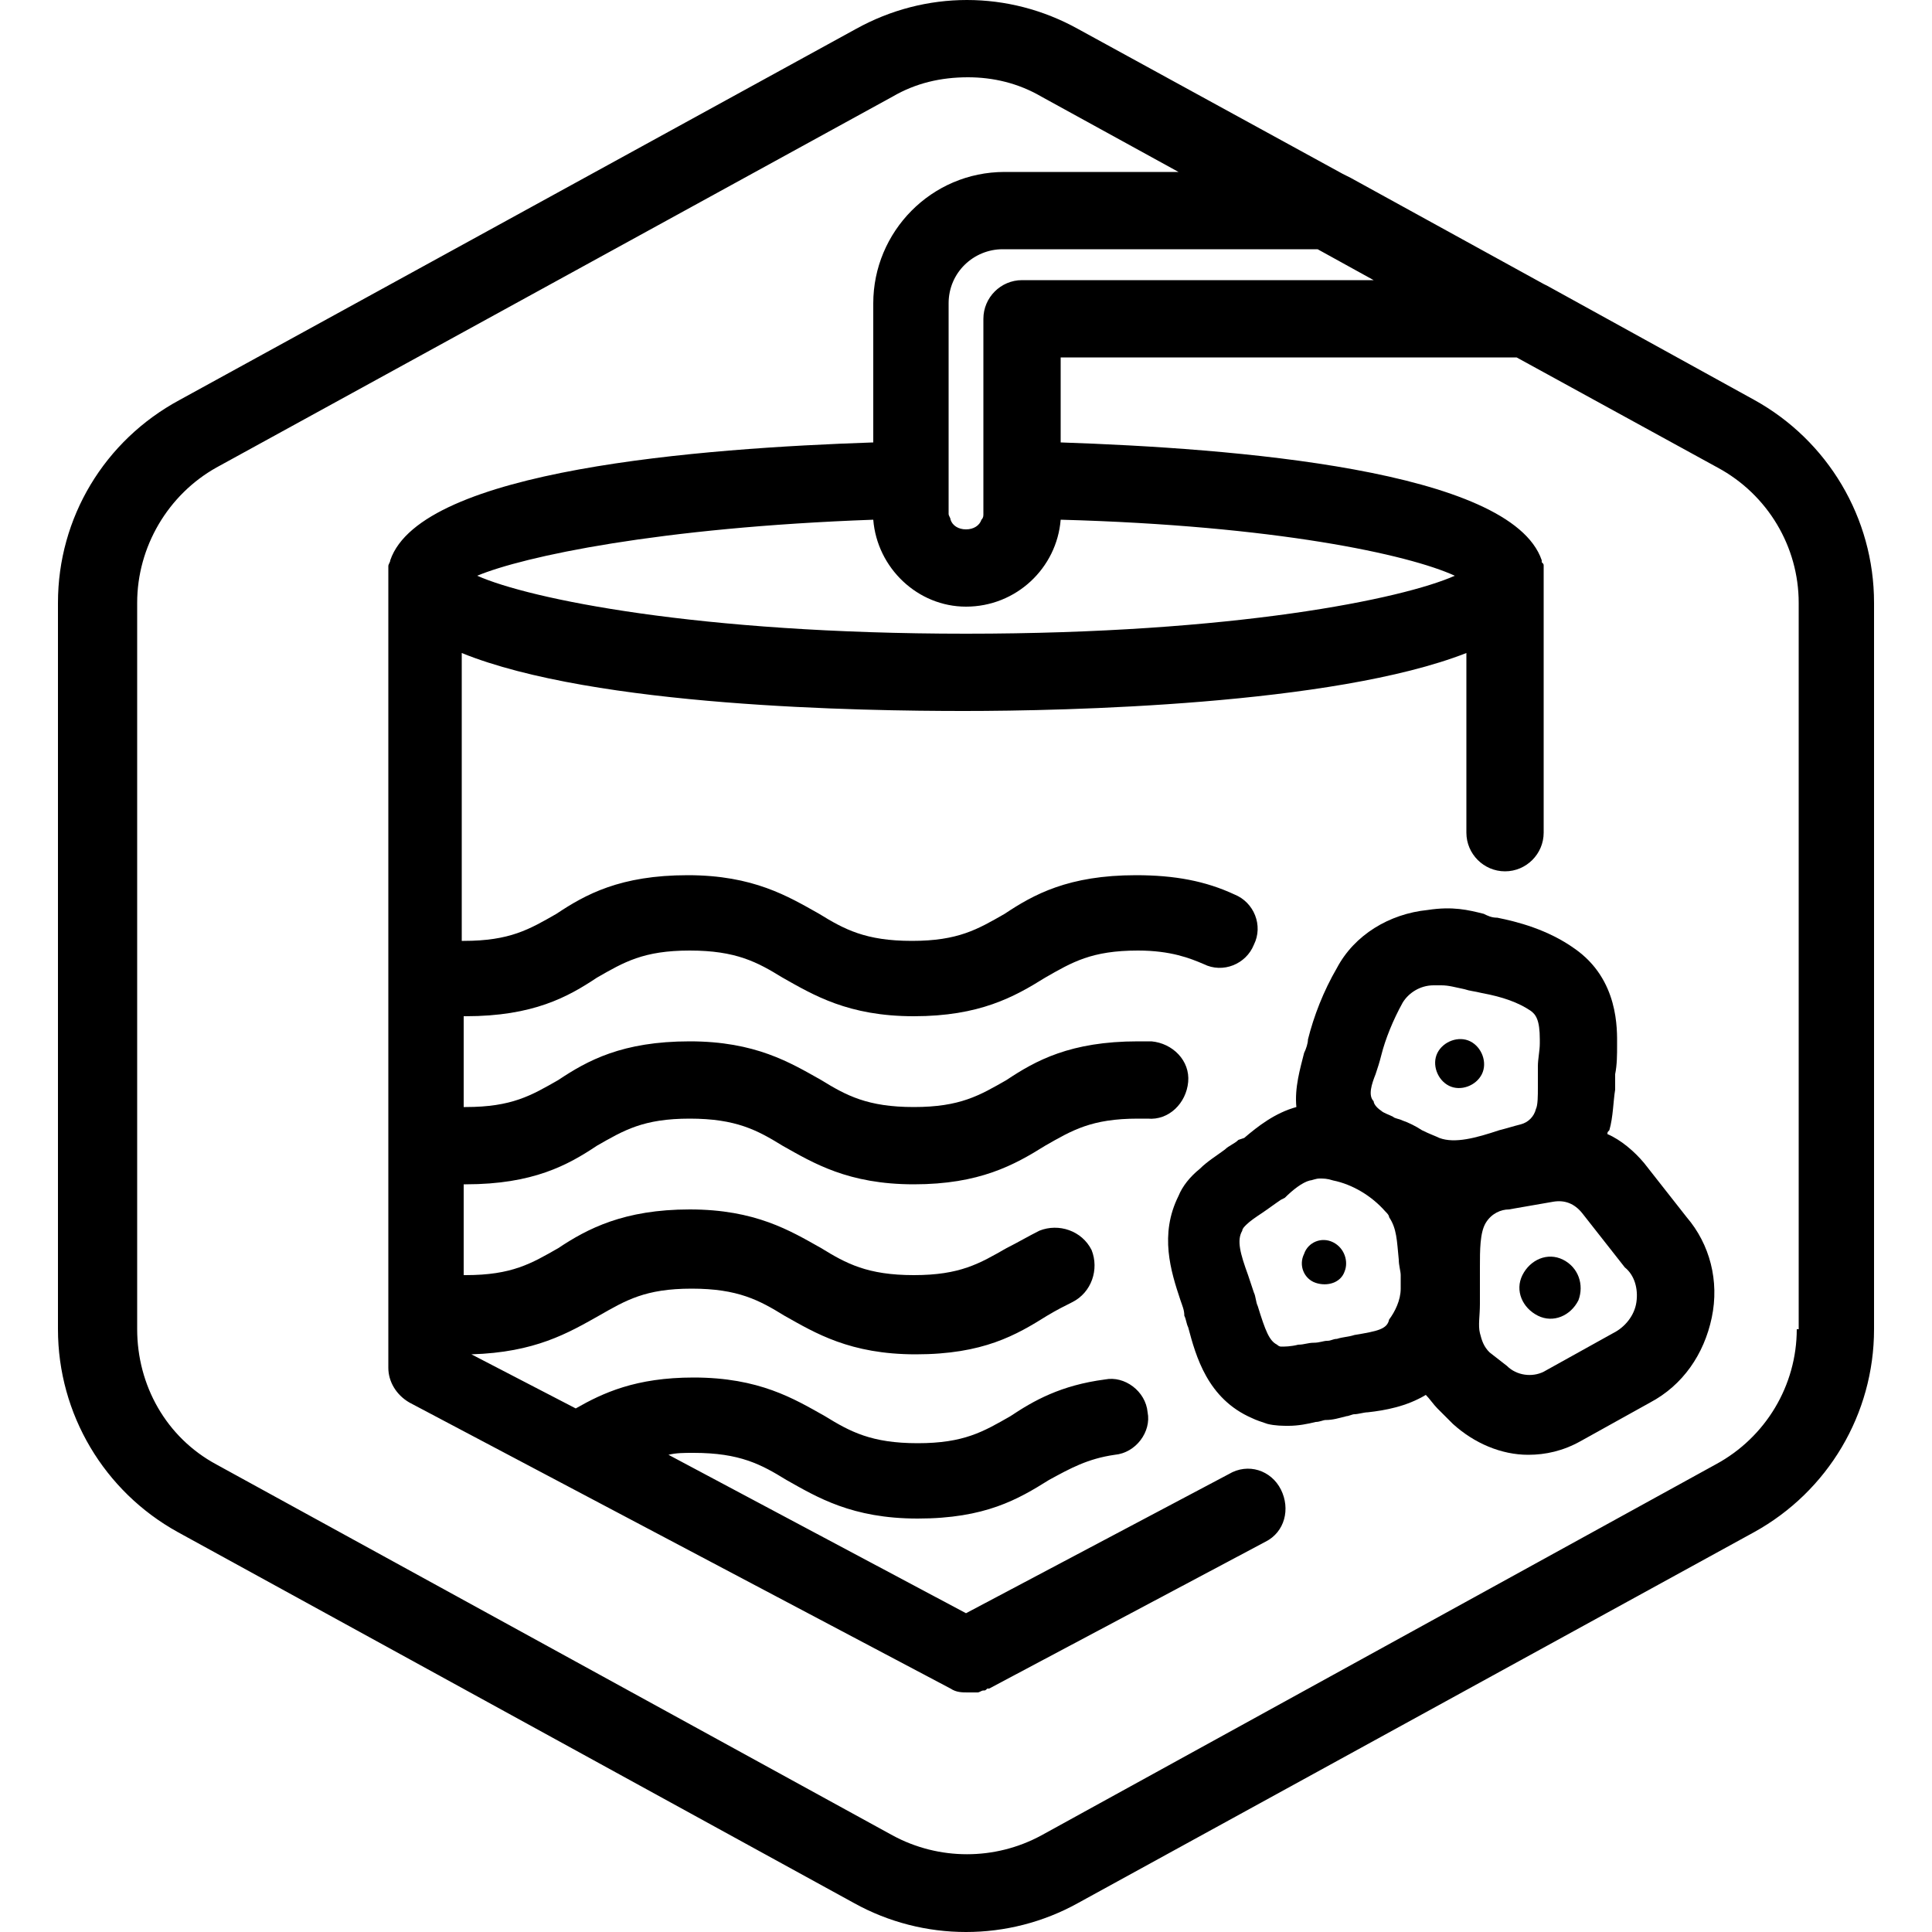 <?xml version="1.0" encoding="utf-8"?>
<!-- Generator: Adobe Illustrator 25.4.1, SVG Export Plug-In . SVG Version: 6.00 Build 0)  -->
<svg version="1.1" id="Layer_1" xmlns="http://www.w3.org/2000/svg" xmlns:xlink="http://www.w3.org/1999/xlink" x="0px" y="0px"
	 viewBox="0 0 100 100" style="enable-background:new 0 0 100 100;" xml:space="preserve">
<g>
	<path d="M90.8,20.7l-10.7-5.9l-0.2-0.1l-10-5.5l-0.2-0.1L69.5,9L55.8,1.5c-3.6-2-7.9-2-11.5,0l-35,19.2C5.4,22.8,3,26.8,3,31.2
		v37.6c0,4.4,2.4,8.4,6.2,10.5l35,19.2c1.8,1,3.8,1.5,5.8,1.5c2,0,4-0.5,5.8-1.5l35-19.2c3.8-2.1,6.2-6.1,6.2-10.5V31.2
		C97,26.8,94.6,22.8,90.8,20.7z M45.2,26.9c0.2,2.5,2.3,4.5,4.8,4.5c2.6,0,4.7-2,4.9-4.5c11.1,0.3,18,1.8,20.4,2.9
		c-2.7,1.2-11.4,3-25.3,3c-13.9,0-22.6-1.8-25.3-3C27.1,28.8,34.1,27.3,45.2,26.9z M50.9,16.5v6.4v3.7c0,0.1,0,0.2-0.1,0.3
		c-0.1,0.3-0.4,0.5-0.8,0.5c-0.4,0-0.7-0.2-0.8-0.5c0-0.1-0.1-0.2-0.1-0.3v-3.7v-7.2c0-1.6,1.3-2.8,2.8-2.8h16.3l2.9,1.6H52.9
		C51.8,14.5,50.9,15.4,50.9,16.5z M93,68.8c0,2.9-1.6,5.6-4.2,7L53.9,95c-2.4,1.3-5.3,1.3-7.7,0l-35-19.2c-2.6-1.4-4.1-4.1-4.1-7
		V31.2c0-2.9,1.6-5.6,4.1-7L46.2,5c1.2-0.7,2.5-1,3.9-1c1.3,0,2.6,0.3,3.8,1L61,8.9h-9c-3.8,0-6.8,3.1-6.8,6.8v7.2
		c-8.9,0.3-23.4,1.4-25,6.1c0,0.1-0.1,0.2-0.1,0.3c0,0,0,0,0,0c0,0,0,0.1,0,0.1c0,0,0,0.1,0,0.1c0,0.1,0,0.2,0,0.2v0.1c0,0,0,0,0,0
		v41c0,0.7,0.4,1.4,1.1,1.8l28,14.8c0.3,0.2,0.6,0.2,0.9,0.2c0.1,0,0.2,0,0.3,0c0.1,0,0.1,0,0.2,0c0.1,0,0.2-0.1,0.3-0.1
		c0.1,0,0.1,0,0.2-0.1l0.1,0c0,0,0,0,0,0l14.3-7.6c1-0.5,1.3-1.7,0.8-2.7c-0.5-1-1.7-1.4-2.7-0.8L50,83.5l-15.4-8.2
		c0.4-0.1,0.8-0.1,1.3-0.1c2.4,0,3.5,0.6,4.8,1.4c1.6,0.9,3.4,2,6.8,2c3.5,0,5.2-1,6.8-2c1.1-0.6,2-1.1,3.4-1.3
		c1.1-0.1,1.9-1.2,1.7-2.2c-0.1-1.1-1.2-1.9-2.2-1.7c-2.3,0.3-3.7,1.1-4.9,1.9c-1.4,0.8-2.4,1.4-4.8,1.4c-2.4,0-3.5-0.6-4.8-1.4
		c-1.6-0.9-3.4-2-6.8-2c-3,0-4.7,0.8-6.1,1.6l-5.4-2.8c3.3-0.1,5-1.1,6.6-2c1.4-0.8,2.4-1.4,4.8-1.4c2.4,0,3.5,0.6,4.8,1.4
		c1.6,0.9,3.4,2,6.8,2c3.5,0,5.2-1,6.8-2c0.5-0.3,0.9-0.5,1.3-0.7c1-0.5,1.4-1.7,1-2.7c-0.5-1-1.7-1.4-2.7-1
		c-0.6,0.3-1.1,0.6-1.7,0.9c-1.4,0.8-2.4,1.4-4.8,1.4c-2.4,0-3.5-0.6-4.8-1.4c-1.6-0.9-3.4-2-6.8-2s-5.3,1-6.8,2
		c-1.4,0.8-2.4,1.4-4.8,1.4c0,0-0.1,0-0.1,0v-4.7c0,0,0.1,0,0.1,0c3.5,0,5.3-1,6.8-2c1.4-0.8,2.4-1.4,4.8-1.4c2.4,0,3.5,0.6,4.8,1.4
		c1.6,0.9,3.4,2,6.8,2c3.4,0,5.2-1,6.8-2c1.4-0.8,2.4-1.4,4.8-1.4c0.2,0,0.3,0,0.5,0c1.1,0.1,2-0.8,2.1-1.9c0.1-1.1-0.8-2-1.9-2.1
		c-0.2,0-0.4,0-0.7,0c-3.5,0-5.3,1-6.8,2c-1.4,0.8-2.4,1.4-4.8,1.4c-2.4,0-3.5-0.6-4.8-1.4c-1.6-0.9-3.4-2-6.8-2c-3.5,0-5.3,1-6.8,2
		c-1.4,0.8-2.4,1.4-4.8,1.4c0,0-0.1,0-0.1,0v-4.7c0,0,0.1,0,0.1,0c3.5,0,5.3-1,6.8-2c1.4-0.8,2.4-1.4,4.8-1.4c2.4,0,3.5,0.6,4.8,1.4
		c1.6,0.9,3.4,2,6.8,2c3.4,0,5.2-1,6.8-2c1.4-0.8,2.4-1.4,4.8-1.4c1.7,0,2.7,0.4,3.4,0.7c1,0.5,2.2,0,2.6-1c0.5-1,0-2.2-1-2.6
		c-1.5-0.7-3.1-1-5.1-1c-3.5,0-5.3,1-6.8,2c-1.4,0.8-2.4,1.4-4.8,1.4c-2.4,0-3.5-0.6-4.8-1.4c-1.6-0.9-3.4-2-6.8-2
		c-3.5,0-5.3,1-6.8,2c-1.4,0.8-2.4,1.4-4.8,1.4c0,0-0.1,0-0.1,0V33.8c6.9,2.8,20.8,3,26,3c5.2,0,19.1-0.3,26-3v9.3c0,1.1,0.9,2,2,2
		s2-0.9,2-2V29.9c0,0,0,0,0,0v-0.1c0-0.1,0-0.2,0-0.2c0,0,0,0,0-0.1c0-0.1,0-0.1,0-0.2c0,0,0,0,0,0c0-0.1,0-0.1-0.1-0.2
		c0,0,0-0.1,0-0.1c-1.6-4.7-16-5.8-24.9-6.1v-4.4h23.6l10.4,5.7c2.6,1.4,4.2,4.1,4.2,7V68.8z"/>
	<path d="M85.1,60.2c-0.5-0.6-1.2-1.2-1.9-1.5c0-0.1,0-0.1,0.1-0.2c0.2-0.7,0.2-1.5,0.3-2.1c0-0.2,0-0.4,0-0.6l0-0.2
		c0.1-0.5,0.1-1,0.1-1.5c0-0.8,0.1-3.4-2.2-5c-1.4-1-3-1.4-4-1.6c-0.3,0-0.5-0.1-0.7-0.2c-0.8-0.2-1.6-0.4-2.9-0.2
		c-2,0.2-3.8,1.3-4.7,3c-0.7,1.2-1.2,2.5-1.5,3.7c0,0.2-0.1,0.5-0.2,0.7c-0.2,0.8-0.5,1.8-0.4,2.8h0c-1.1,0.3-2,1-2.7,1.6L64.1,59
		c-0.2,0.2-0.5,0.3-0.7,0.5c-0.4,0.3-0.9,0.6-1.3,1c-0.5,0.4-0.9,0.9-1.1,1.4c-1,2-0.4,3.9,0.1,5.4c0.1,0.3,0.2,0.5,0.2,0.8
		c0.1,0.2,0.1,0.4,0.2,0.6c0.4,1.5,1,3.7,3.3,4.7c0.2,0.1,0.5,0.2,0.8,0.3c0.4,0.1,0.8,0.1,1.1,0.1c0.5,0,1-0.1,1.4-0.2
		c0.2,0,0.4-0.1,0.5-0.1c0.4,0,0.7-0.1,1.1-0.2c0.1,0,0.3-0.1,0.4-0.1c0.2,0,0.5-0.1,0.7-0.1c0.9-0.1,2-0.3,3-0.9
		c0.2,0.2,0.4,0.5,0.6,0.7l0.8,0.8c1.1,1,2.5,1.6,3.9,1.6c0.9,0,1.8-0.2,2.7-0.7l3.6-2c1.7-0.9,2.8-2.5,3.2-4.4
		c0.4-1.9-0.1-3.8-1.3-5.2L85.1,60.2z M71.2,55.6c0.1-0.3,0.2-0.6,0.3-1c0.2-0.8,0.6-1.8,1.1-2.7c0.3-0.5,0.9-0.9,1.6-0.9
		c0.2,0,0.3,0,0.4,0c0.4,0,0.7,0.1,1.2,0.2c0.3,0.1,0.5,0.1,0.9,0.2c1.1,0.2,1.9,0.5,2.5,0.9c0.3,0.2,0.5,0.5,0.5,1.5V54
		c0,0.4-0.1,0.8-0.1,1.2l0,0.2c0,0.3,0,0.6,0,0.9c0,0.4,0,0.9-0.1,1.1c-0.1,0.4-0.4,0.7-0.8,0.8c-0.4,0.1-0.7,0.2-1.1,0.3
		c-1.2,0.4-2.3,0.7-3.1,0.4c-0.2-0.1-0.5-0.2-0.9-0.4c-0.3-0.2-0.7-0.4-1-0.5c-0.2-0.1-0.4-0.1-0.5-0.2c-0.2-0.1-0.5-0.2-0.6-0.3
		c-0.3-0.2-0.4-0.4-0.4-0.5C70.8,56.7,71,56.1,71.2,55.6z M70.1,69.1c-0.3,0.1-0.6,0.1-0.9,0.2c-0.2,0-0.3,0.1-0.5,0.1
		c-0.2,0-0.4,0.1-0.7,0.1c-0.3,0-0.5,0.1-0.8,0.1c-0.4,0.1-0.7,0.1-0.9,0.1c0,0-0.1,0-0.2-0.1c-0.4-0.2-0.6-0.7-1-2
		c-0.1-0.2-0.1-0.5-0.2-0.7c-0.1-0.3-0.2-0.6-0.3-0.9c-0.4-1.1-0.6-1.8-0.3-2.3c0-0.1,0.1-0.2,0.2-0.3c0.2-0.2,0.5-0.4,0.8-0.6
		c0.3-0.2,0.7-0.5,1-0.7l0.2-0.1c0.4-0.4,0.9-0.8,1.3-0.9c0.1,0,0.3-0.1,0.5-0.1c0.2,0,0.4,0,0.7,0.1c1,0.2,2,0.8,2.7,1.6
		c0.1,0.1,0.2,0.2,0.2,0.3c0.4,0.6,0.4,1.2,0.5,2.2c0,0.3,0.1,0.6,0.1,0.8c0,0.1,0,0.3,0,0.4c0,0.1,0,0.2,0,0.3
		c0,0.6-0.3,1.2-0.6,1.6C71.8,68.8,71.3,68.9,70.1,69.1z M84.7,67.4c-0.1,0.7-0.6,1.3-1.2,1.6l-3.6,2c-0.6,0.3-1.4,0.2-1.9-0.3
		L77.1,70c-0.3-0.3-0.4-0.6-0.5-1c-0.1-0.4,0-0.9,0-1.5c0-0.1,0-0.3,0-0.4c0-0.2,0-0.4,0-0.6v0c0-0.3,0-0.6,0-0.9
		c0-0.9,0-1.8,0.3-2.3c0.3-0.5,0.8-0.7,1.2-0.7l2.3-0.4c0.6-0.1,1.1,0.1,1.5,0.6l2.2,2.8C84.6,66,84.8,66.7,84.7,67.4z"/>
	<path d="M75,56.2c0.6,0.3,1.4,0,1.7-0.6c0.3-0.6,0-1.4-0.6-1.7c-0.6-0.3-1.4,0-1.7,0.6C74.1,55.1,74.4,55.9,75,56.2z"/>
	<path d="M80.9,65.2c-0.8-0.4-1.7,0-2.1,0.8s0,1.7,0.8,2.1c0.8,0.4,1.7,0,2.1-0.8C82,66.5,81.7,65.6,80.9,65.2z"/>
	<path d="M69,64.3c-0.6-0.3-1.3,0-1.5,0.6c-0.3,0.6,0,1.3,0.6,1.5s1.3,0,1.5-0.6C69.8,65.3,69.6,64.6,69,64.3z"/>
</g>
</svg>
